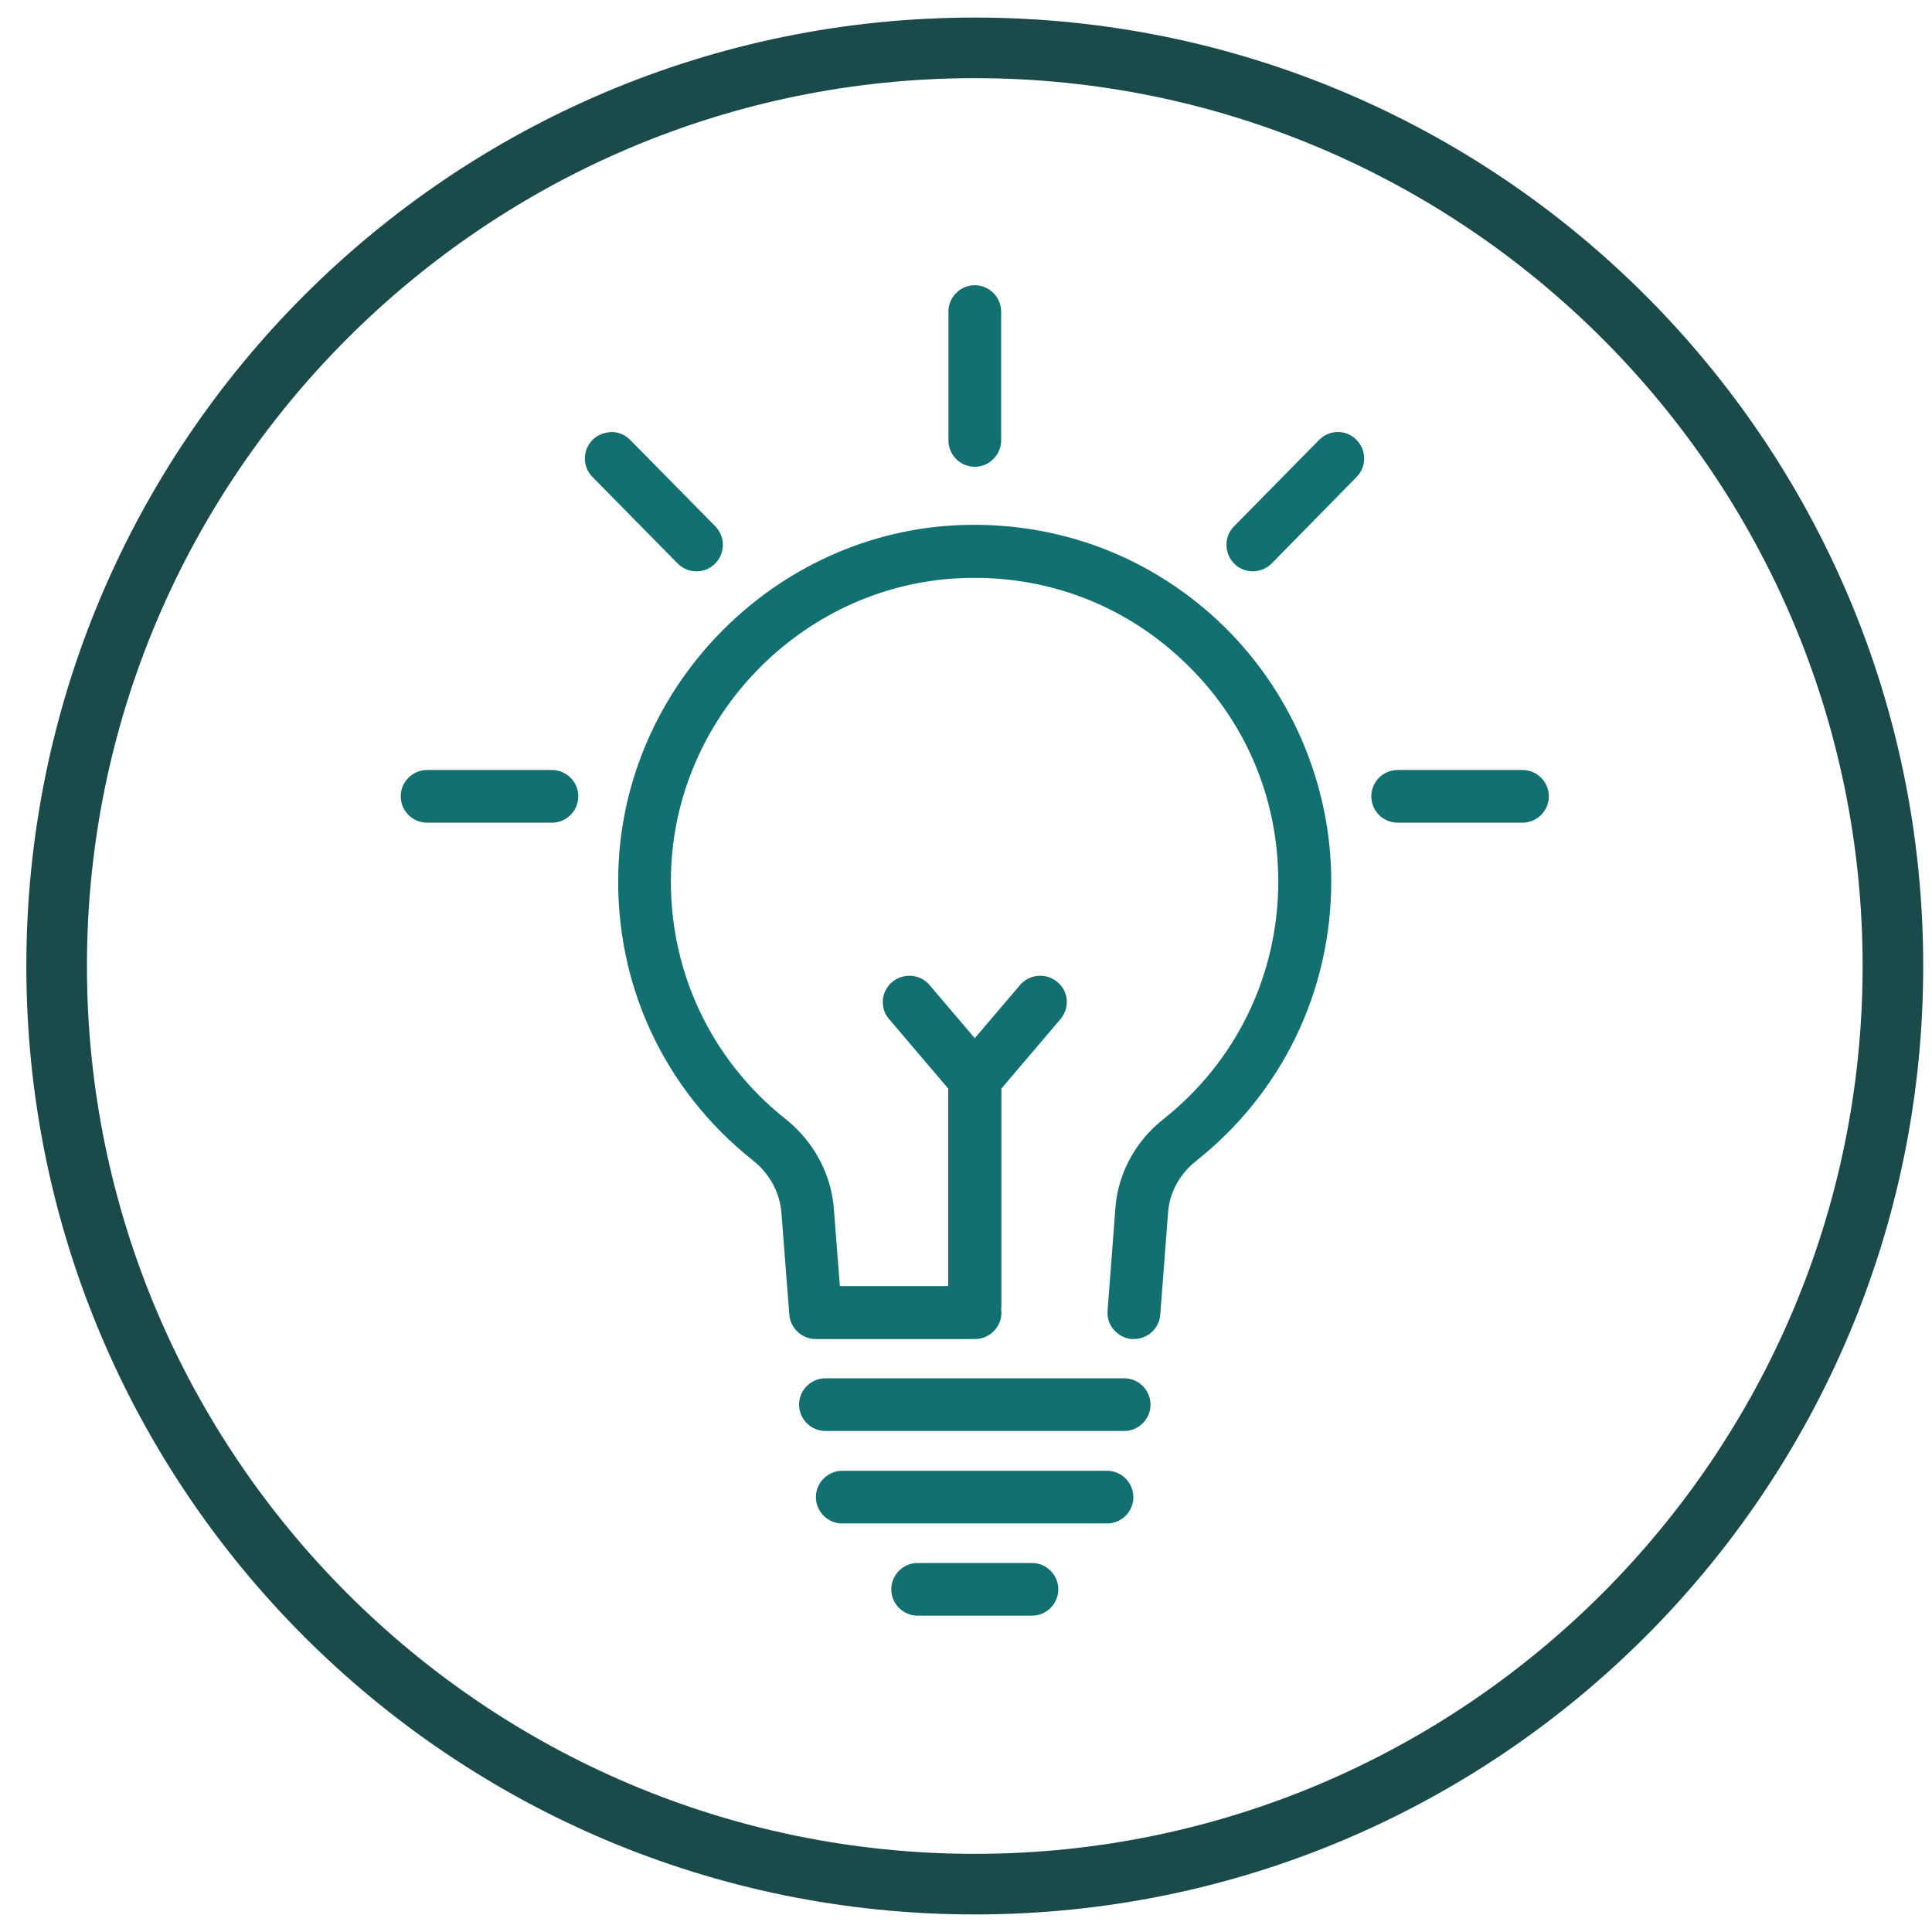 <svg width="55" height="55" viewBox="0 0 55 55" fill="none" xmlns="http://www.w3.org/2000/svg">
<g id="Layer_1" clip-path="url(#clip0_2620_4409)">
<path id="Vector" d="M27.75 0.5C12.84 0.5 0.75 12.59 0.75 27.5C0.75 42.41 12.84 54.5 27.75 54.5C42.66 54.5 54.75 42.41 54.75 27.5C54.75 12.59 42.66 0.5 27.75 0.5ZM27.75 2.225C41.685 2.225 53.025 13.565 53.025 27.5C53.025 41.435 41.685 52.775 27.75 52.775C13.815 52.775 2.475 41.435 2.475 27.5C2.475 13.565 13.815 2.225 27.75 2.225Z" fill="#1A4A4A"/>
<g id="Group">
<path id="Vector_2" d="M34.695 17.69C32.633 15.755 29.933 14.788 27.09 14.96C21.923 15.29 17.753 19.603 17.603 24.785C17.505 28.018 18.9 31.025 21.435 33.035C21.908 33.41 22.2 33.95 22.245 34.52L22.47 37.423C22.5 37.813 22.83 38.12 23.22 38.12H27.758C28.17 38.12 28.508 37.783 28.508 37.37C28.508 37.34 28.508 37.31 28.5 37.28C28.5 37.25 28.508 37.22 28.508 37.19V30.988L30.188 29.015C30.315 28.865 30.383 28.67 30.368 28.468C30.353 28.265 30.255 28.085 30.105 27.958C29.79 27.688 29.31 27.725 29.04 28.04L27.75 29.555L26.46 28.04C26.19 27.725 25.718 27.688 25.395 27.958C25.245 28.085 25.148 28.273 25.133 28.468C25.118 28.67 25.178 28.865 25.313 29.015L26.993 30.988V36.613H23.91L23.738 34.408C23.663 33.418 23.16 32.488 22.365 31.858C20.213 30.148 19.02 27.583 19.103 24.83C19.23 20.42 22.778 16.745 27.18 16.468C29.603 16.318 31.898 17.135 33.66 18.793C35.423 20.443 36.39 22.685 36.39 25.093C36.39 27.748 35.198 30.215 33.113 31.865C32.325 32.488 31.83 33.403 31.755 34.37L31.53 37.31C31.515 37.513 31.575 37.708 31.71 37.858C31.845 38.008 32.025 38.105 32.22 38.12H32.28C32.67 38.12 33 37.82 33.03 37.43L33.255 34.49C33.3 33.943 33.585 33.418 34.05 33.05C36.495 31.115 37.898 28.213 37.898 25.093C37.898 22.303 36.728 19.603 34.695 17.69Z" fill="#127070"/>
<path id="Vector_3" d="M31.515 41.87H23.977C23.565 41.87 23.227 42.208 23.227 42.62C23.227 43.033 23.565 43.37 23.977 43.37H31.515C31.927 43.37 32.265 43.033 32.265 42.62C32.265 42.208 31.927 41.87 31.515 41.87Z" fill="#127070"/>
<path id="Vector_4" d="M32.003 39.237H23.498C23.085 39.237 22.748 39.575 22.748 39.987C22.748 40.4 23.085 40.737 23.498 40.737H32.003C32.415 40.737 32.753 40.4 32.753 39.987C32.753 39.575 32.415 39.237 32.003 39.237Z" fill="#127070"/>
<path id="Vector_5" d="M29.378 44.495H26.123C25.71 44.495 25.373 44.833 25.373 45.245C25.373 45.658 25.71 45.995 26.123 45.995H29.378C29.79 45.995 30.128 45.658 30.128 45.245C30.128 44.833 29.79 44.495 29.378 44.495Z" fill="#127070"/>
<path id="Vector_6" d="M27.75 13.288C28.163 13.288 28.5 12.95 28.5 12.538V8.87C28.5 8.458 28.163 8.12 27.75 8.12C27.337 8.12 27 8.458 27 8.87V12.538C27 12.95 27.337 13.288 27.75 13.288Z" fill="#127070"/>
<path id="Vector_7" d="M38.085 12.298C37.883 12.298 37.695 12.38 37.553 12.523L35.13 14.983C34.838 15.275 34.845 15.755 35.138 16.048C35.28 16.19 35.468 16.265 35.663 16.265C35.858 16.265 36.06 16.183 36.203 16.04L38.618 13.58C38.76 13.438 38.835 13.25 38.835 13.048C38.835 12.845 38.753 12.658 38.61 12.515C38.468 12.373 38.28 12.298 38.085 12.298Z" fill="#127070"/>
<path id="Vector_8" d="M19.83 16.265C20.025 16.265 20.213 16.19 20.355 16.048C20.648 15.755 20.655 15.283 20.363 14.983L17.94 12.523C17.798 12.38 17.61 12.298 17.408 12.298C17.205 12.313 17.018 12.373 16.875 12.515C16.733 12.658 16.65 12.845 16.65 13.048C16.65 13.25 16.725 13.438 16.868 13.58L19.29 16.04C19.433 16.183 19.62 16.265 19.83 16.265Z" fill="#127070"/>
<path id="Vector_9" d="M43.343 21.92H39.788C39.375 21.92 39.038 22.258 39.038 22.67C39.038 23.083 39.375 23.42 39.788 23.42H43.343C43.755 23.42 44.093 23.083 44.093 22.67C44.093 22.258 43.755 21.92 43.343 21.92Z" fill="#127070"/>
<path id="Vector_10" d="M15.713 21.92H12.158C11.745 21.92 11.408 22.258 11.408 22.67C11.408 23.083 11.745 23.42 12.158 23.42H15.713C16.125 23.42 16.463 23.083 16.463 22.67C16.463 22.258 16.125 21.92 15.713 21.92Z" fill="#127070"/>
</g>
</g>
<defs>
<clipPath id="clip0_2620_4409">
<rect width="54" height="54" fill="white" transform="translate(0.75 0.5)"/>
</clipPath>
</defs>
</svg>

